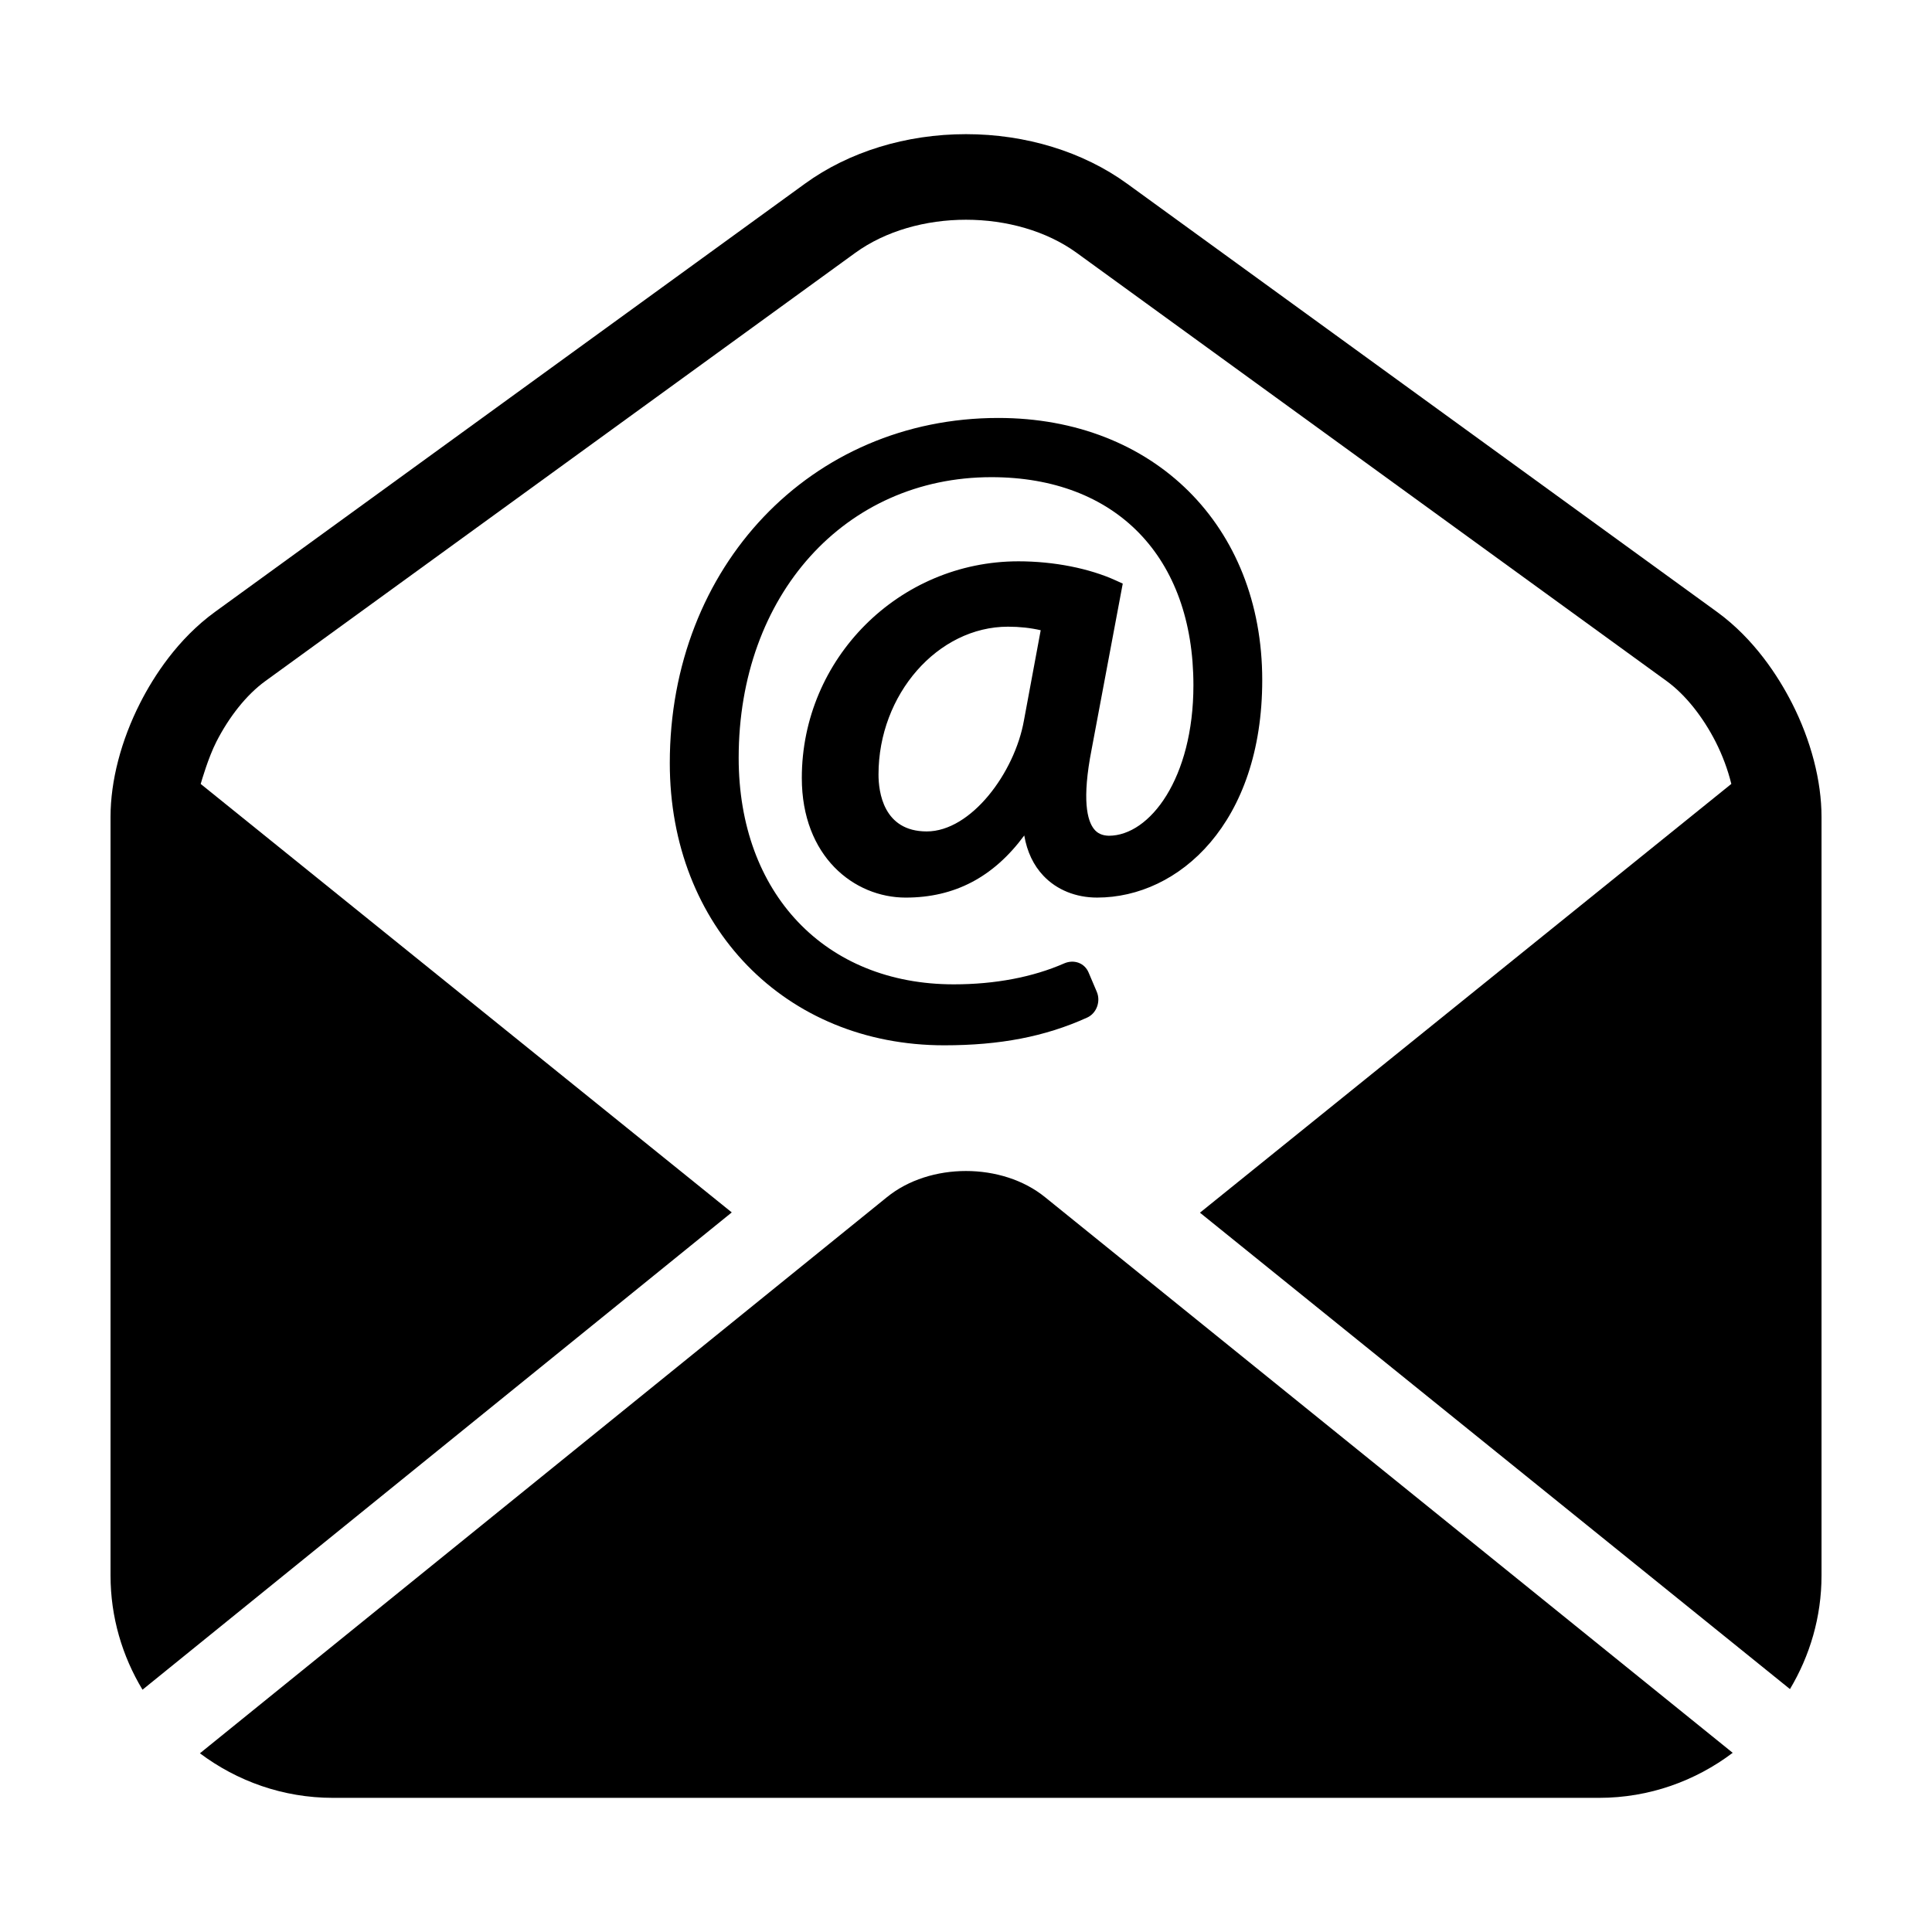 <?xml version="1.0" encoding="UTF-8"?>
<!-- Uploaded to: ICON Repo, www.iconrepo.com, Generator: ICON Repo Mixer Tools -->
<svg fill="#000000" width="800px" height="800px" version="1.1" viewBox="144 144 512 512" xmlns="http://www.w3.org/2000/svg">
 <g>
  <path d="m441.54 298.66-1.793-0.816c-7.062-3.234-16.484-5.09-25.844-5.09-31.656 0-57.414 25.754-57.414 57.414 0 20.816 13.852 31.703 27.527 31.703 12.934 0 23.254-5.394 31.422-16.465 0.727 4.281 2.438 7.91 5.094 10.699 3.527 3.715 8.574 5.762 14.211 5.762 21.738 0 43.762-19.805 43.762-57.645 0-40.895-28.762-69.461-69.945-69.461-49.637 0-87.059 39.324-87.059 91.465 0 43.336 30.578 74.789 72.711 74.789 14.793 0 26.695-2.277 37.883-7.34 2.539-1.148 3.648-4.297 2.559-6.852l-2.172-5.109c-1.082-2.562-3.918-3.516-6.473-2.402-8.305 3.641-18.312 5.547-29.246 5.547-34.102 0-57.008-24.121-57.008-60.027 0-43.098 28.168-74.379 66.977-74.379 33.023 0 53.535 21.137 53.535 55.156 0 24.633-11.547 39.871-22.418 39.871-1.758-0.051-3.012-0.613-3.934-1.785-1.754-2.195-3.273-7.652-0.609-21.191zm-26.184 36.262c-2.465 13.879-14.008 29.414-25.766 29.414-11.531 0-12.777-10.551-12.777-15.086 0-21.234 15.715-39.172 34.32-39.172 3.043 0 5.949 0.316 8.664 0.941z"/>
  <path d="m618.85 330.26c-3.602-7.043-9.961-16.934-19.84-24.113l-156.33-113.48c-11.656-8.457-26.816-13.113-42.676-13.113-15.863 0-31.023 4.656-42.672 13.113l-156.34 113.48c-9.891 7.18-16.246 17.07-19.828 24.102-5.074 9.957-7.871 20.691-7.871 30.234v201.02c0 11.082 3.129 21.422 8.473 30.289l156.16-126.49-140.74-113.55c0.273-0.91 1.996-6.926 4.16-11.191 3.332-6.523 7.914-12.402 12.965-16.062l156.33-113.48c8.074-5.859 18.715-8.785 29.355-8.785 10.641 0 21.289 2.926 29.355 8.785l156.34 113.48c5.039 3.664 9.621 9.543 12.957 16.062 1.84 3.621 3.25 7.438 4.172 11.184l-140.82 113.63 156.36 126.25c5.273-8.828 8.363-19.098 8.363-30.113v-201.02c0-9.543-2.793-20.277-7.863-30.223z"/>
  <path d="m379.05 461.26-182.07 147.38c9.844 7.379 22.023 11.809 35.246 11.809h335.54c13.312 0 25.543-4.481 35.418-11.934l-182.21-147.23c-11.383-9.27-30.57-9.27-41.926-0.02z"/>
 </g>
</svg>